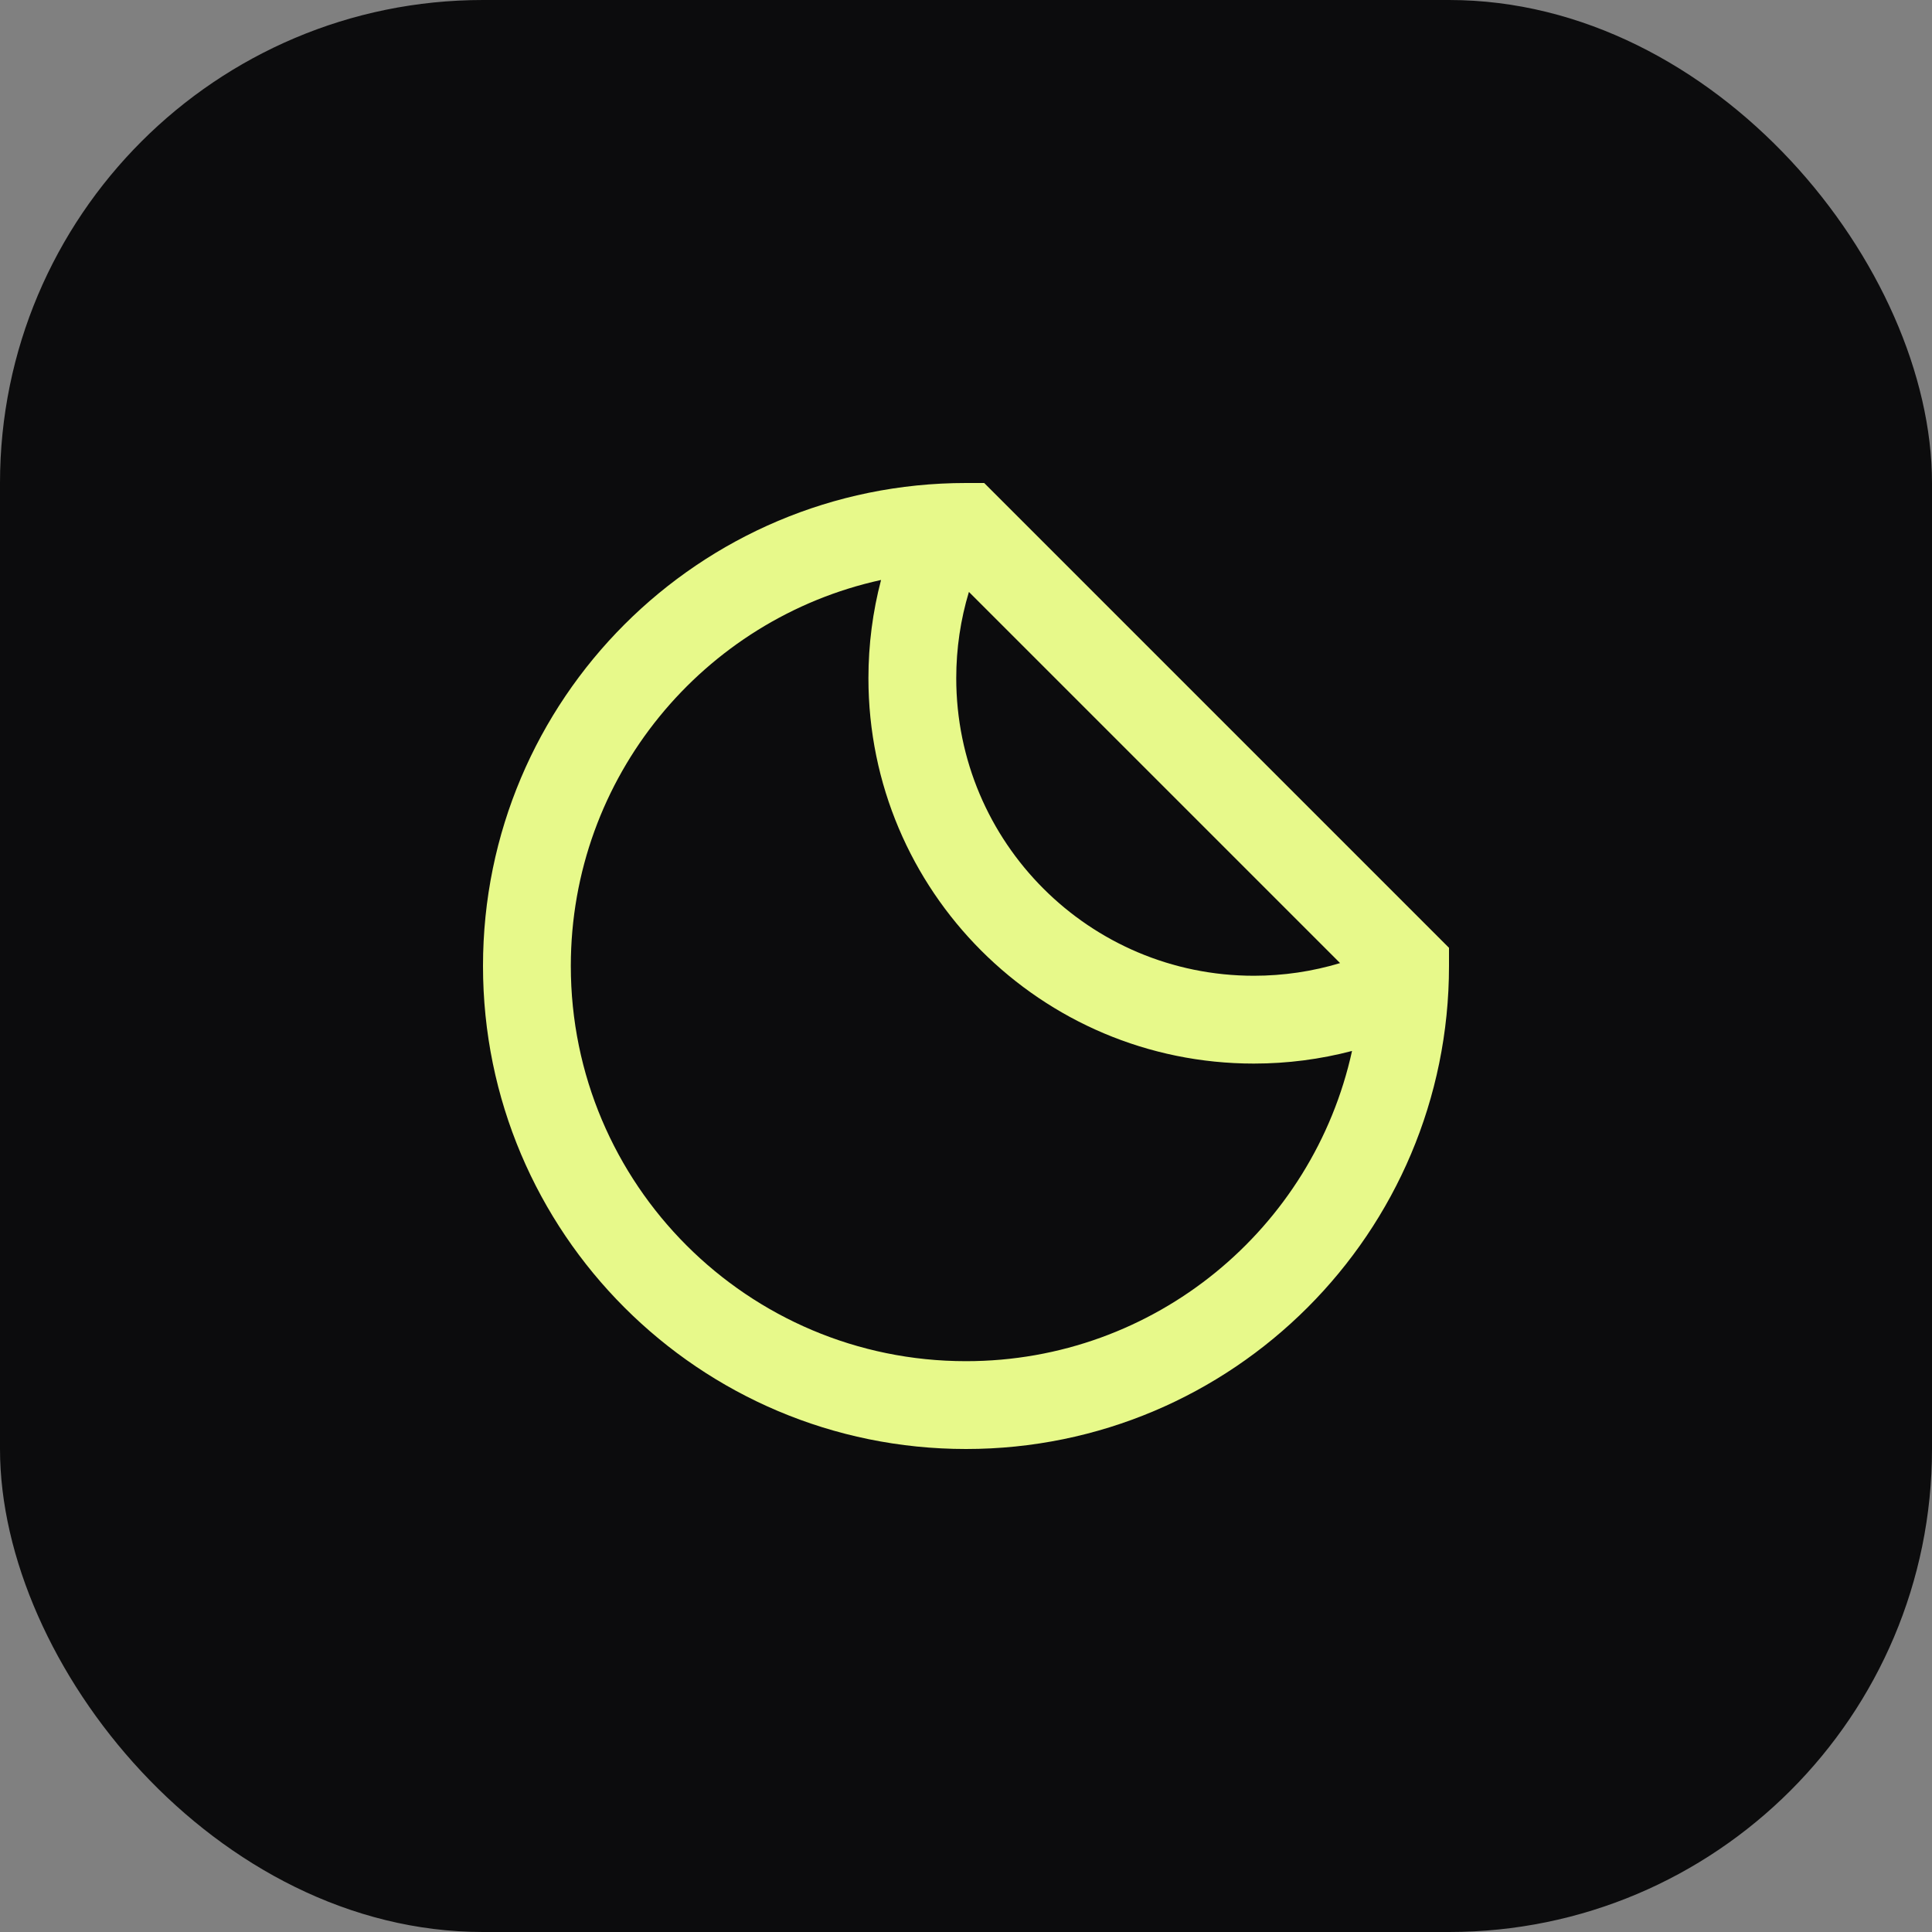 <svg xmlns="http://www.w3.org/2000/svg" fill="none" viewBox="0 0 200 200" height="200" width="200">
<rect x="0" y="0" width="200" height="200" fill="#808080" stroke="none"/>
<rect fill="#0C0C0D" rx="50" height="200" width="200"></rect>
<path fill="#E7F98A" d="M91.206 60.038C72.839 64.062 59.091 80.425 59.091 100C59.091 122.593 77.406 140.909 100 140.909C119.575 140.909 135.938 127.161 139.962 108.794C136.683 109.655 133.273 110.101 129.798 110.101C107.762 110.101 89.899 92.238 89.899 70.202C89.899 66.727 90.345 63.317 91.206 60.038ZM100.302 61.275C99.439 64.132 98.99 67.132 98.99 70.202C98.99 87.217 112.783 101.01 129.798 101.01C132.868 101.01 135.868 100.561 138.725 99.698L100.302 61.275ZM100 150C72.386 150 50 127.614 50 100C50 72.386 72.386 50 100 50H101.883L150 98.117V100C150 127.614 127.614 150 100 150Z" clip-rule="evenodd" fill-rule="evenodd"></path>
</svg>
